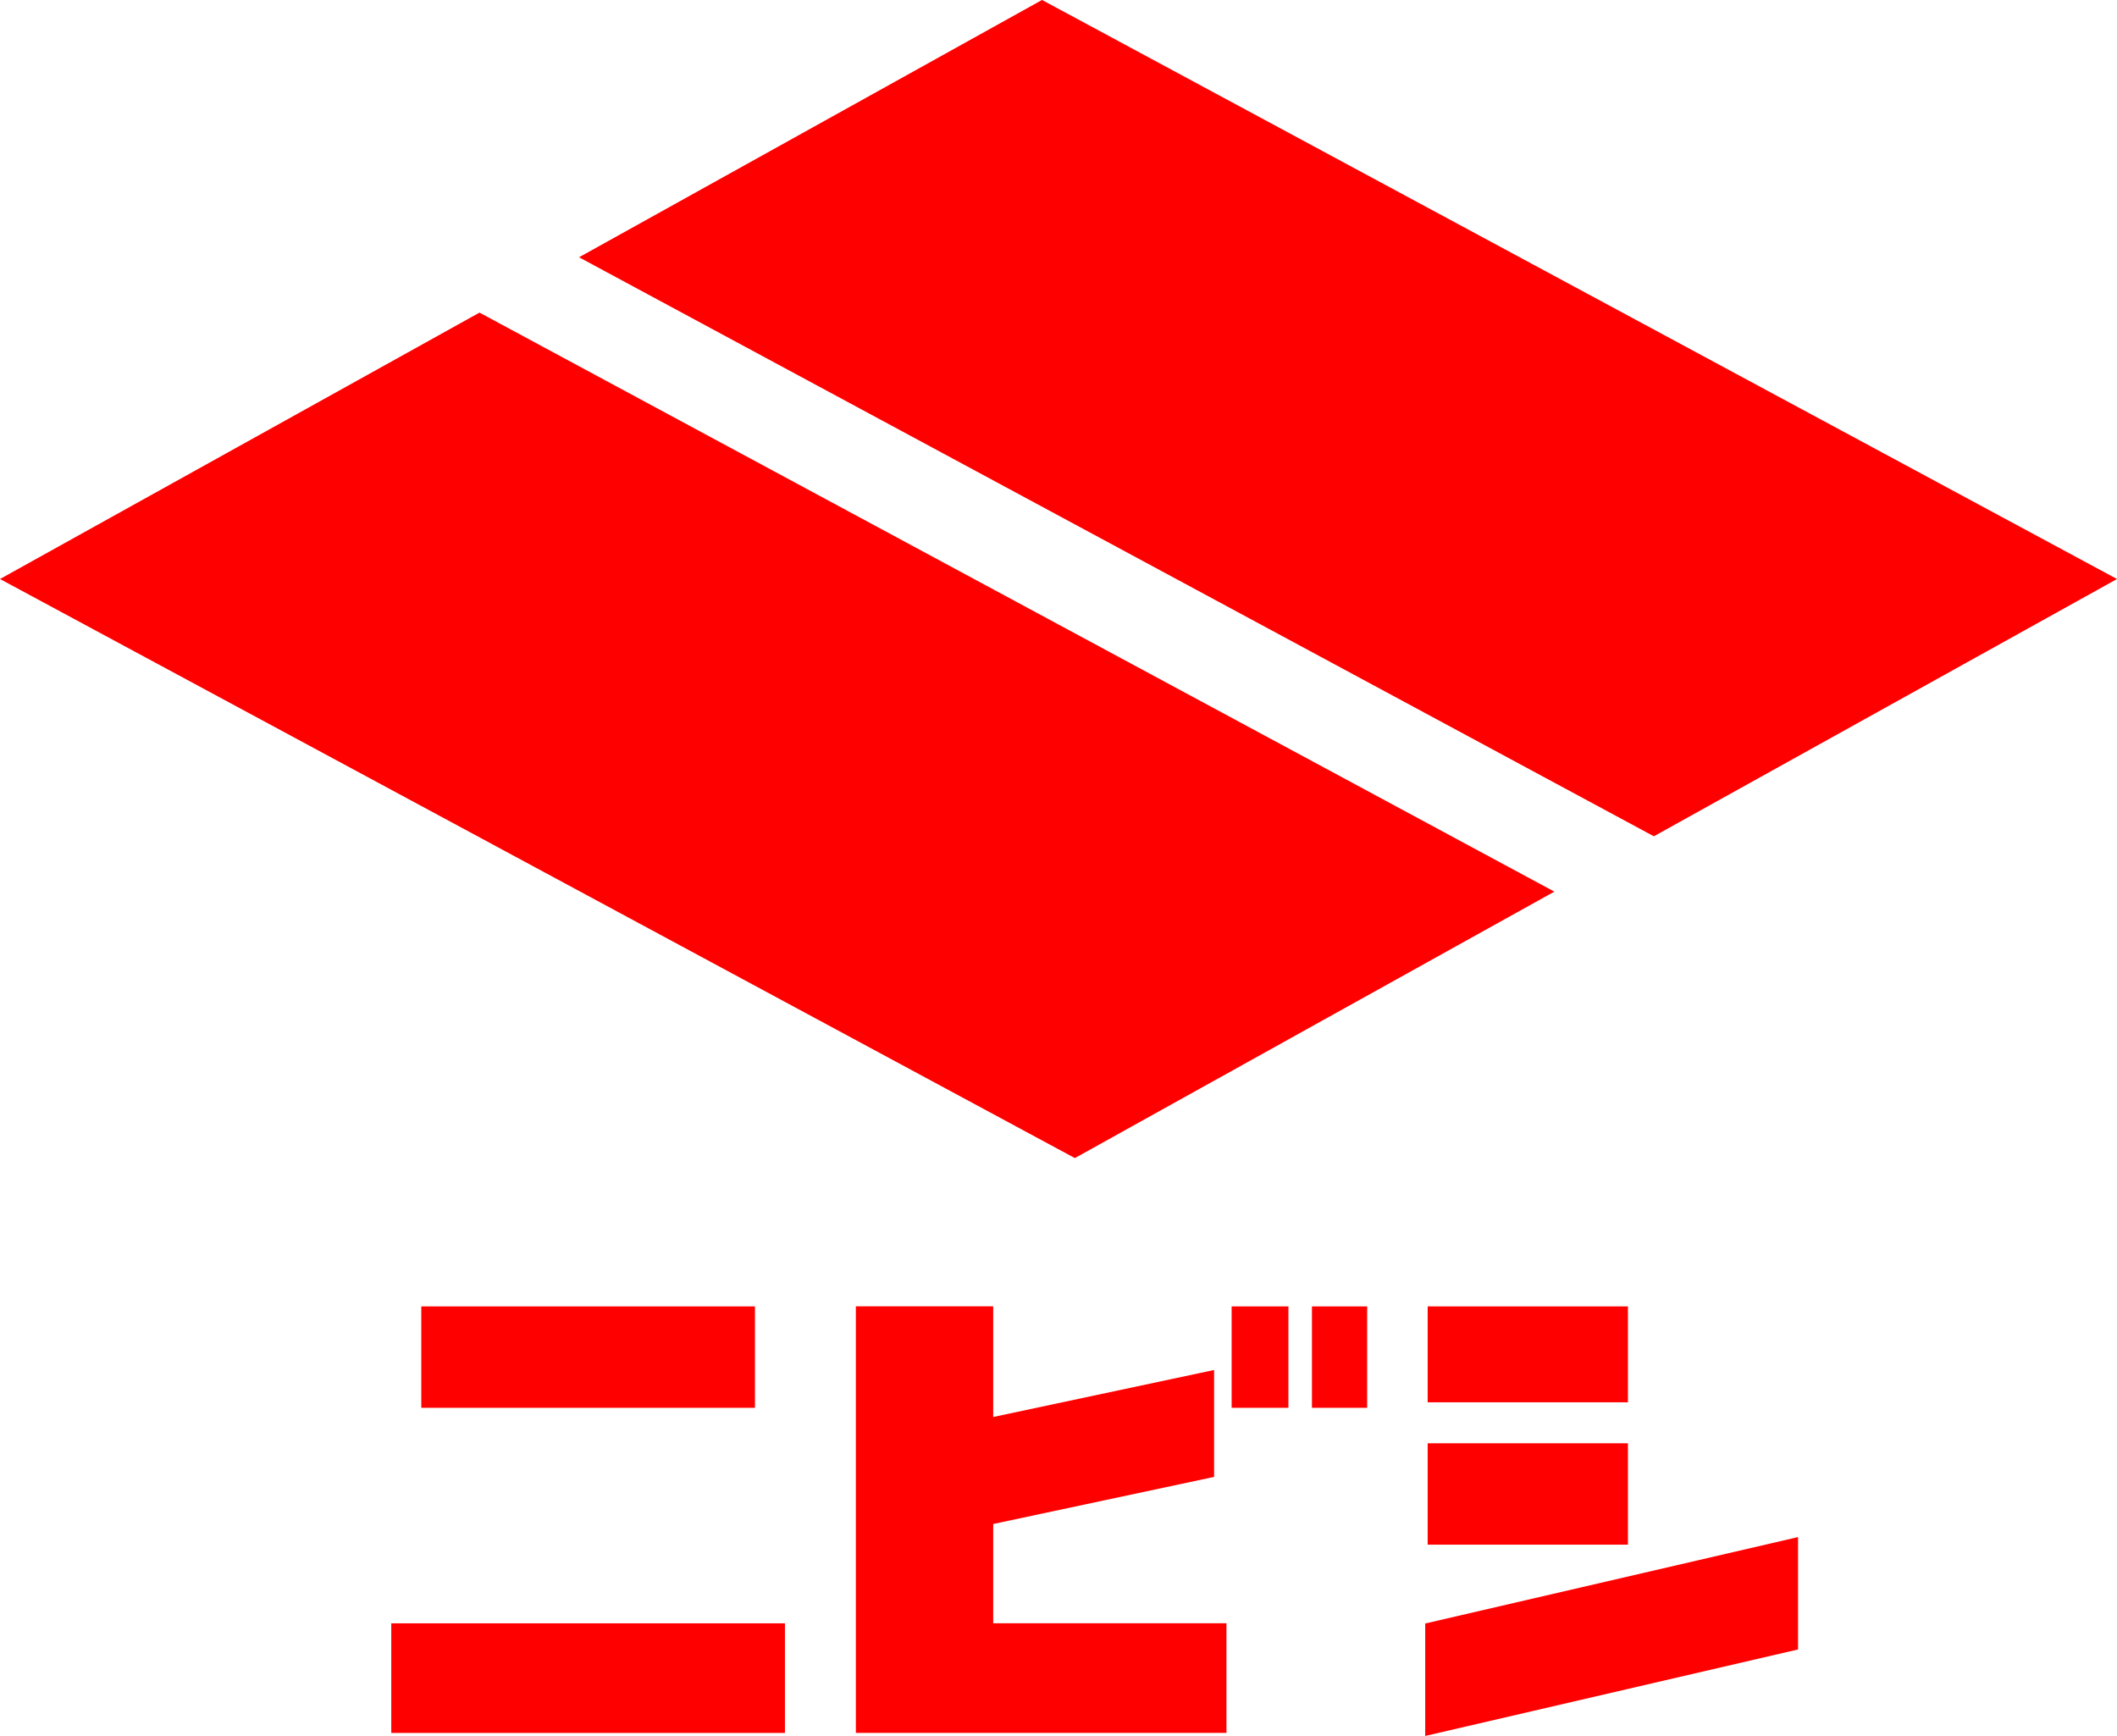 <svg xmlns="http://www.w3.org/2000/svg" width="50" height="40.999" viewBox="0 0 50 40.999">
  <g id="グループ_94" data-name="グループ 94" transform="translate(0 -0.001)">
    <rect id="長方形_4" data-name="長方形 4" width="7.881" height="2.395" transform="translate(9.95 30.855)" fill="red"/>
    <rect id="長方形_5" data-name="長方形 5" width="4.73" height="2.265" transform="translate(33.719 30.855)" fill="red"/>
    <rect id="長方形_6" data-name="長方形 6" width="4.73" height="2.394" transform="translate(33.719 34.088)" fill="red"/>
    <rect id="長方形_7" data-name="長方形 7" width="9.298" height="2.589" transform="translate(9.241 38.34)" fill="red"/>
    <rect id="長方形_8" data-name="長方形 8" width="1.341" height="2.395" transform="translate(29.089 30.855)" fill="red"/>
    <rect id="長方形_9" data-name="長方形 9" width="1.304" height="2.395" transform="translate(30.986 30.855)" fill="red"/>
    <path id="パス_43" data-name="パス 43" d="M603.614,659.564v2.656l8.806-2.043v-2.654Z" transform="translate(-569.953 -621.22)" fill="red"/>
    <path id="パス_44" data-name="パス 44" d="M365.738,563.978l5.217-1.112v-2.525l-5.217,1.11v-2.614h-3.244v10.075h8.753v-2.59h-5.509Z" transform="translate(-342.28 -527.984)" fill="red"/>
    <path id="パス_45" data-name="パス 45" d="M256.179,0,245.244,6.077l25.385,13.675,10.939-6.076Z" transform="translate(-231.568 0)" fill="red"/>
    <path id="パス_46" data-name="パス 46" d="M0,140.012l25.386,13.676,11.325-6.293L11.325,133.72Z" transform="translate(0 -126.336)" fill="red"/>
  </g>
</svg>
